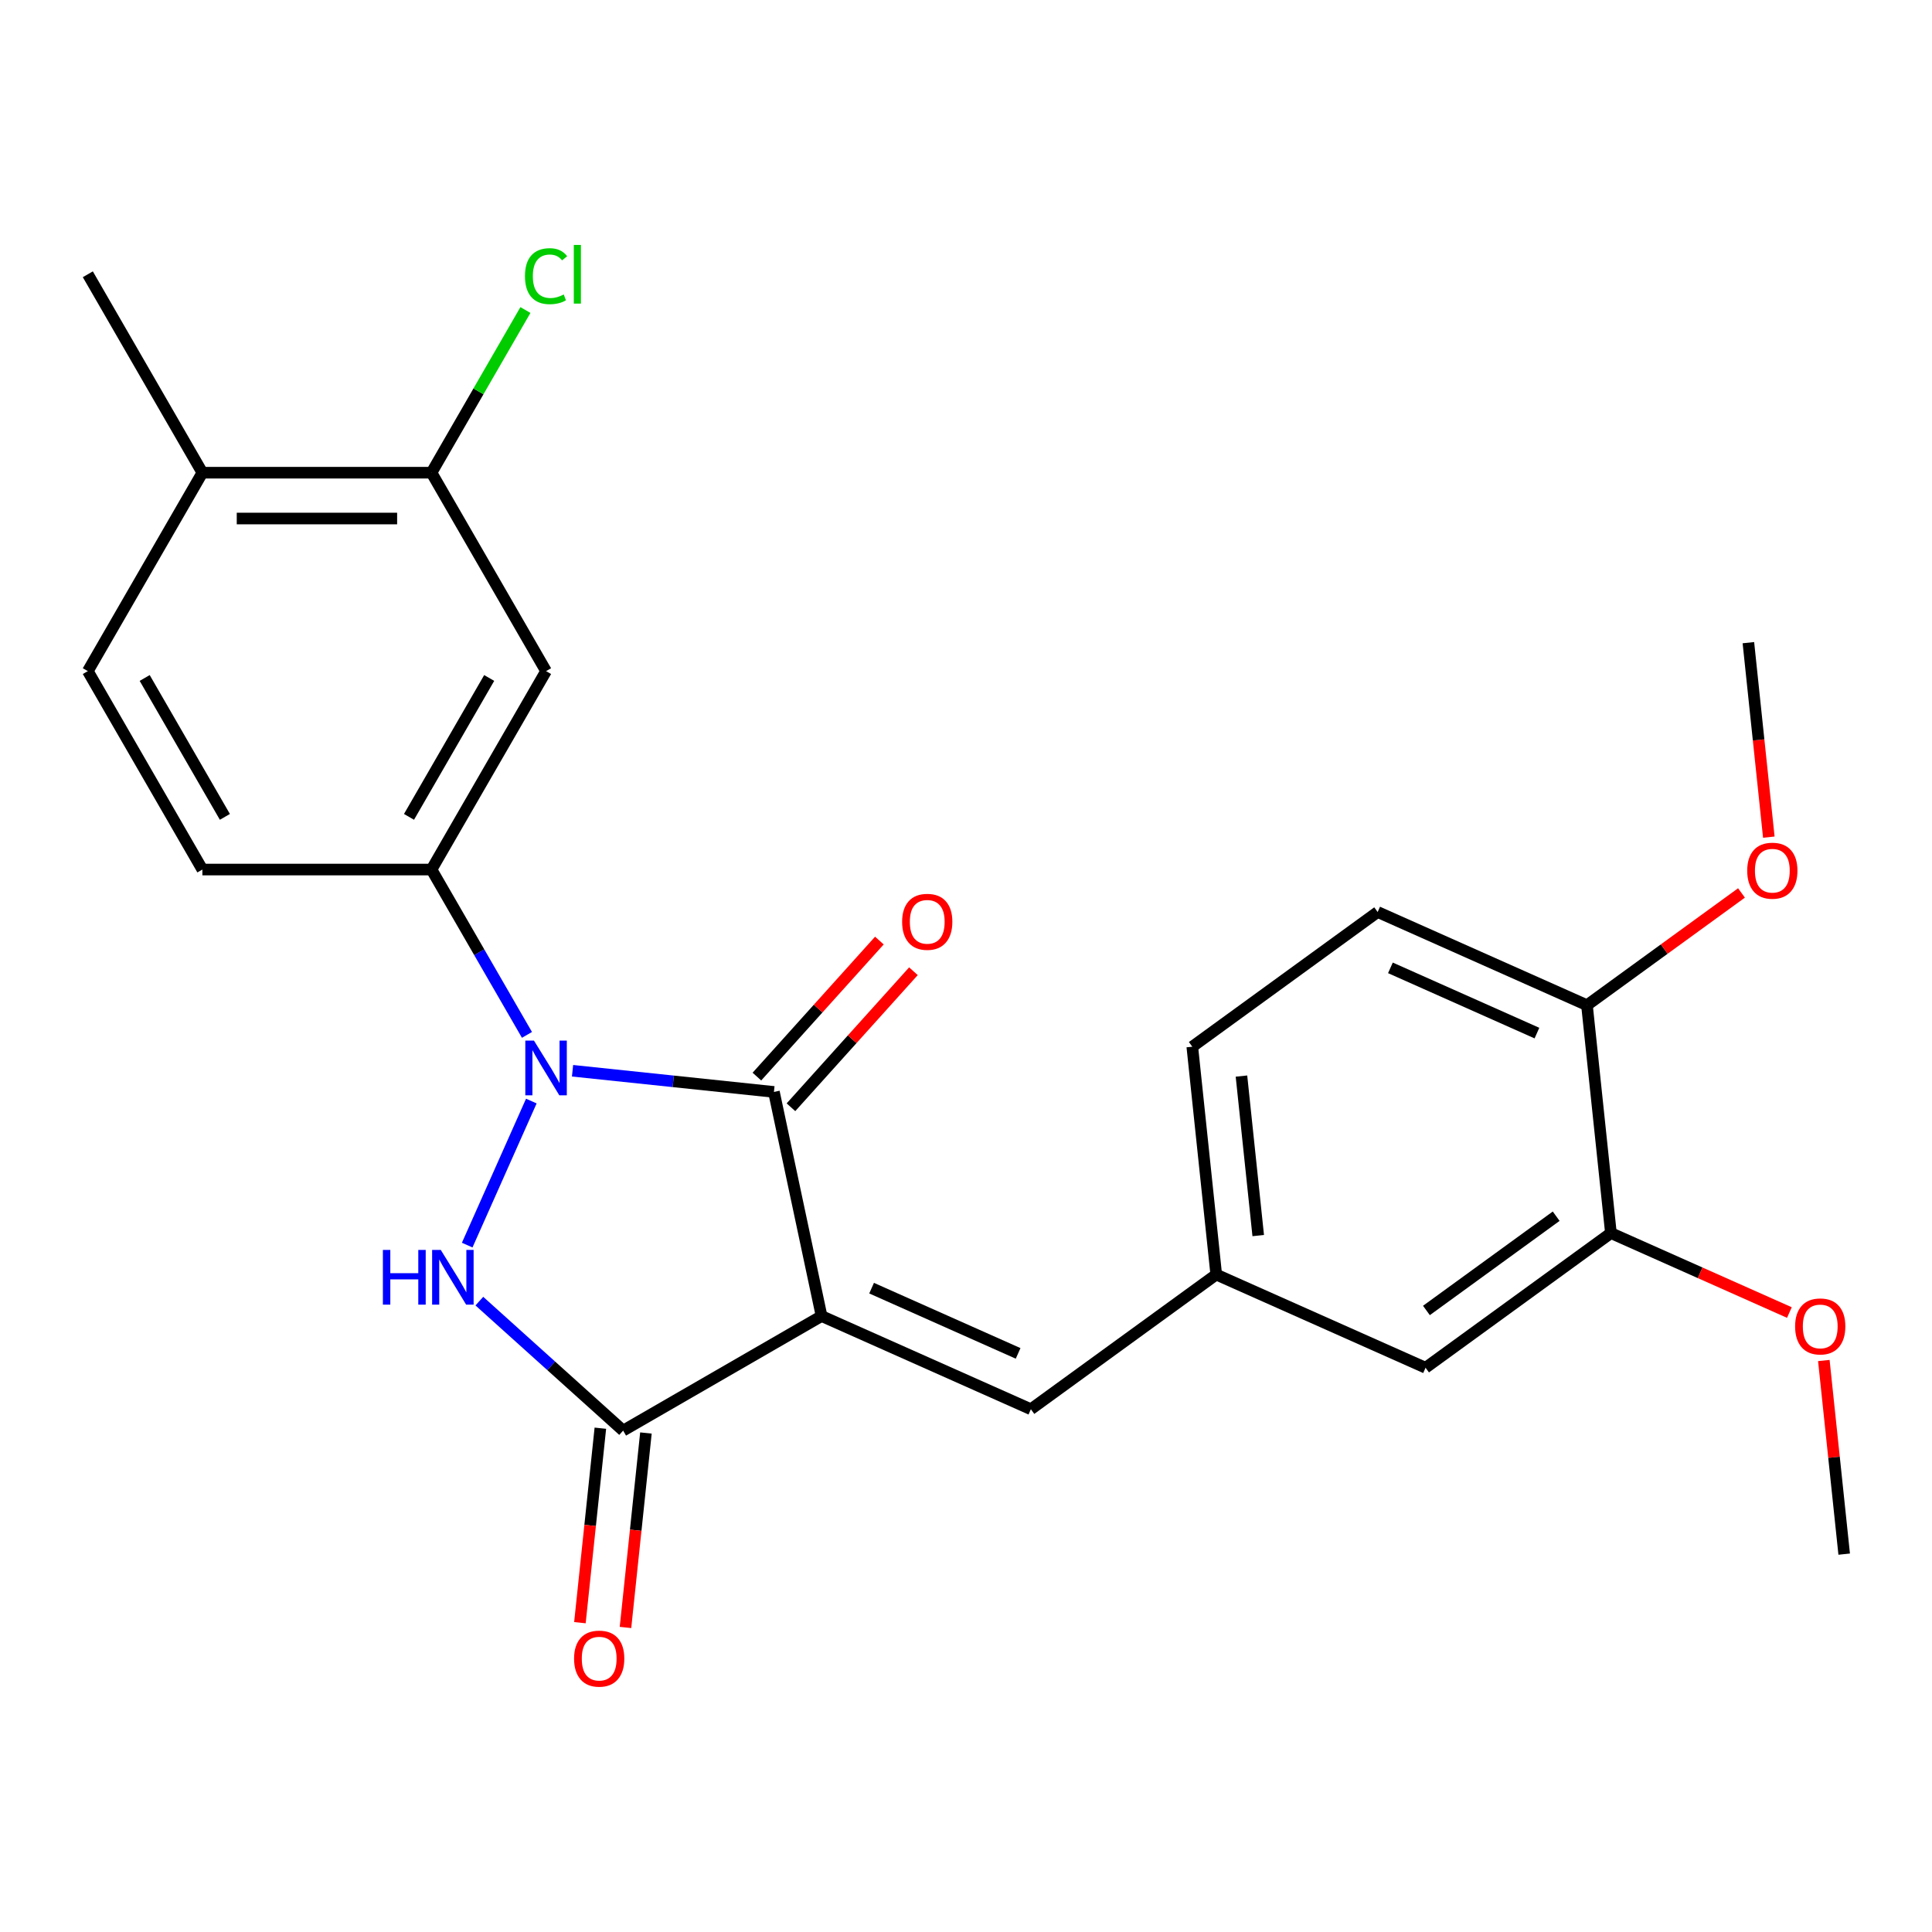 <?xml version='1.0' encoding='iso-8859-1'?>
<svg version='1.1' baseProfile='full'
              xmlns='http://www.w3.org/2000/svg'
                      xmlns:rdkit='http://www.rdkit.org/xml'
                      xmlns:xlink='http://www.w3.org/1999/xlink'
                  xml:space='preserve'
width='1000px' height='1000px' viewBox='0 0 1000 1000'>
<!-- END OF HEADER -->
<rect style='opacity:1.0;fill:#FFFFFF;stroke:none' width='1000' height='1000' x='0' y='0'> </rect>
<path class='bond-1' d='M 425.241,681.179 L 400.584,565.178' style='fill:none;fill-rule:evenodd;stroke:#000000;stroke-width:6px;stroke-linecap:butt;stroke-linejoin:miter;stroke-opacity:1' />
<path class='bond-3' d='M 425.241,681.179 L 322.536,740.476' style='fill:none;fill-rule:evenodd;stroke:#000000;stroke-width:6px;stroke-linecap:butt;stroke-linejoin:miter;stroke-opacity:1' />
<path class='bond-5' d='M 425.241,681.179 L 533.581,729.415' style='fill:none;fill-rule:evenodd;stroke:#000000;stroke-width:6px;stroke-linecap:butt;stroke-linejoin:miter;stroke-opacity:1' />
<path class='bond-5' d='M 451.139,666.746 L 526.977,700.512' style='fill:none;fill-rule:evenodd;stroke:#000000;stroke-width:6px;stroke-linecap:butt;stroke-linejoin:miter;stroke-opacity:1' />
<path class='bond-0' d='M 296.346,554.222 L 348.465,559.7' style='fill:none;fill-rule:evenodd;stroke:#0000FF;stroke-width:6px;stroke-linecap:butt;stroke-linejoin:miter;stroke-opacity:1' />
<path class='bond-0' d='M 348.465,559.7 L 400.584,565.178' style='fill:none;fill-rule:evenodd;stroke:#000000;stroke-width:6px;stroke-linecap:butt;stroke-linejoin:miter;stroke-opacity:1' />
<path class='bond-4' d='M 272.754,535.656 L 248.049,492.867' style='fill:none;fill-rule:evenodd;stroke:#0000FF;stroke-width:6px;stroke-linecap:butt;stroke-linejoin:miter;stroke-opacity:1' />
<path class='bond-4' d='M 248.049,492.867 L 223.344,450.077' style='fill:none;fill-rule:evenodd;stroke:#000000;stroke-width:6px;stroke-linecap:butt;stroke-linejoin:miter;stroke-opacity:1' />
<path class='bond-25' d='M 275.016,569.906 L 241.82,644.465' style='fill:none;fill-rule:evenodd;stroke:#0000FF;stroke-width:6px;stroke-linecap:butt;stroke-linejoin:miter;stroke-opacity:1' />
<path class='bond-8' d='M 409.397,573.113 L 441.095,537.91' style='fill:none;fill-rule:evenodd;stroke:#000000;stroke-width:6px;stroke-linecap:butt;stroke-linejoin:miter;stroke-opacity:1' />
<path class='bond-8' d='M 441.095,537.91 L 472.792,502.706' style='fill:none;fill-rule:evenodd;stroke:#FF0000;stroke-width:6px;stroke-linecap:butt;stroke-linejoin:miter;stroke-opacity:1' />
<path class='bond-8' d='M 391.771,557.242 L 423.468,522.039' style='fill:none;fill-rule:evenodd;stroke:#000000;stroke-width:6px;stroke-linecap:butt;stroke-linejoin:miter;stroke-opacity:1' />
<path class='bond-8' d='M 423.468,522.039 L 455.166,486.835' style='fill:none;fill-rule:evenodd;stroke:#FF0000;stroke-width:6px;stroke-linecap:butt;stroke-linejoin:miter;stroke-opacity:1' />
<path class='bond-2' d='M 248.109,673.461 L 285.323,706.968' style='fill:none;fill-rule:evenodd;stroke:#0000FF;stroke-width:6px;stroke-linecap:butt;stroke-linejoin:miter;stroke-opacity:1' />
<path class='bond-2' d='M 285.323,706.968 L 322.536,740.476' style='fill:none;fill-rule:evenodd;stroke:#000000;stroke-width:6px;stroke-linecap:butt;stroke-linejoin:miter;stroke-opacity:1' />
<path class='bond-10' d='M 310.742,739.236 L 305.452,789.565' style='fill:none;fill-rule:evenodd;stroke:#000000;stroke-width:6px;stroke-linecap:butt;stroke-linejoin:miter;stroke-opacity:1' />
<path class='bond-10' d='M 305.452,789.565 L 300.162,839.895' style='fill:none;fill-rule:evenodd;stroke:#FF0000;stroke-width:6px;stroke-linecap:butt;stroke-linejoin:miter;stroke-opacity:1' />
<path class='bond-10' d='M 334.331,741.715 L 329.041,792.045' style='fill:none;fill-rule:evenodd;stroke:#000000;stroke-width:6px;stroke-linecap:butt;stroke-linejoin:miter;stroke-opacity:1' />
<path class='bond-10' d='M 329.041,792.045 L 323.751,842.374' style='fill:none;fill-rule:evenodd;stroke:#FF0000;stroke-width:6px;stroke-linecap:butt;stroke-linejoin:miter;stroke-opacity:1' />
<path class='bond-6' d='M 223.344,450.077 L 282.641,347.372' style='fill:none;fill-rule:evenodd;stroke:#000000;stroke-width:6px;stroke-linecap:butt;stroke-linejoin:miter;stroke-opacity:1' />
<path class='bond-6' d='M 211.698,422.812 L 253.205,350.918' style='fill:none;fill-rule:evenodd;stroke:#000000;stroke-width:6px;stroke-linecap:butt;stroke-linejoin:miter;stroke-opacity:1' />
<path class='bond-14' d='M 223.344,450.077 L 104.751,450.077' style='fill:none;fill-rule:evenodd;stroke:#000000;stroke-width:6px;stroke-linecap:butt;stroke-linejoin:miter;stroke-opacity:1' />
<path class='bond-11' d='M 533.581,729.415 L 629.525,659.708' style='fill:none;fill-rule:evenodd;stroke:#000000;stroke-width:6px;stroke-linecap:butt;stroke-linejoin:miter;stroke-opacity:1' />
<path class='bond-7' d='M 282.641,347.372 L 223.344,244.667' style='fill:none;fill-rule:evenodd;stroke:#000000;stroke-width:6px;stroke-linecap:butt;stroke-linejoin:miter;stroke-opacity:1' />
<path class='bond-18' d='M 223.344,244.667 L 247.651,202.567' style='fill:none;fill-rule:evenodd;stroke:#000000;stroke-width:6px;stroke-linecap:butt;stroke-linejoin:miter;stroke-opacity:1' />
<path class='bond-18' d='M 247.651,202.567 L 271.957,160.468' style='fill:none;fill-rule:evenodd;stroke:#00CC00;stroke-width:6px;stroke-linecap:butt;stroke-linejoin:miter;stroke-opacity:1' />
<path class='bond-27' d='M 223.344,244.667 L 104.751,244.667' style='fill:none;fill-rule:evenodd;stroke:#000000;stroke-width:6px;stroke-linecap:butt;stroke-linejoin:miter;stroke-opacity:1' />
<path class='bond-27' d='M 205.555,268.386 L 122.54,268.386' style='fill:none;fill-rule:evenodd;stroke:#000000;stroke-width:6px;stroke-linecap:butt;stroke-linejoin:miter;stroke-opacity:1' />
<path class='bond-9' d='M 833.809,638.237 L 737.865,707.944' style='fill:none;fill-rule:evenodd;stroke:#000000;stroke-width:6px;stroke-linecap:butt;stroke-linejoin:miter;stroke-opacity:1' />
<path class='bond-9' d='M 805.476,629.504 L 738.315,678.299' style='fill:none;fill-rule:evenodd;stroke:#000000;stroke-width:6px;stroke-linecap:butt;stroke-linejoin:miter;stroke-opacity:1' />
<path class='bond-20' d='M 833.809,638.237 L 879.997,658.801' style='fill:none;fill-rule:evenodd;stroke:#000000;stroke-width:6px;stroke-linecap:butt;stroke-linejoin:miter;stroke-opacity:1' />
<path class='bond-20' d='M 879.997,658.801 L 926.184,679.365' style='fill:none;fill-rule:evenodd;stroke:#FF0000;stroke-width:6px;stroke-linecap:butt;stroke-linejoin:miter;stroke-opacity:1' />
<path class='bond-26' d='M 833.809,638.237 L 821.413,520.293' style='fill:none;fill-rule:evenodd;stroke:#000000;stroke-width:6px;stroke-linecap:butt;stroke-linejoin:miter;stroke-opacity:1' />
<path class='bond-12' d='M 629.525,659.708 L 737.865,707.944' style='fill:none;fill-rule:evenodd;stroke:#000000;stroke-width:6px;stroke-linecap:butt;stroke-linejoin:miter;stroke-opacity:1' />
<path class='bond-19' d='M 629.525,659.708 L 617.129,541.765' style='fill:none;fill-rule:evenodd;stroke:#000000;stroke-width:6px;stroke-linecap:butt;stroke-linejoin:miter;stroke-opacity:1' />
<path class='bond-19' d='M 651.254,639.537 L 642.577,556.977' style='fill:none;fill-rule:evenodd;stroke:#000000;stroke-width:6px;stroke-linecap:butt;stroke-linejoin:miter;stroke-opacity:1' />
<path class='bond-13' d='M 821.413,520.293 L 713.072,472.057' style='fill:none;fill-rule:evenodd;stroke:#000000;stroke-width:6px;stroke-linecap:butt;stroke-linejoin:miter;stroke-opacity:1' />
<path class='bond-13' d='M 795.514,534.726 L 719.676,500.961' style='fill:none;fill-rule:evenodd;stroke:#000000;stroke-width:6px;stroke-linecap:butt;stroke-linejoin:miter;stroke-opacity:1' />
<path class='bond-21' d='M 821.413,520.293 L 861.402,491.239' style='fill:none;fill-rule:evenodd;stroke:#000000;stroke-width:6px;stroke-linecap:butt;stroke-linejoin:miter;stroke-opacity:1' />
<path class='bond-21' d='M 861.402,491.239 L 901.392,462.185' style='fill:none;fill-rule:evenodd;stroke:#FF0000;stroke-width:6px;stroke-linecap:butt;stroke-linejoin:miter;stroke-opacity:1' />
<path class='bond-16' d='M 104.751,450.077 L 45.455,347.372' style='fill:none;fill-rule:evenodd;stroke:#000000;stroke-width:6px;stroke-linecap:butt;stroke-linejoin:miter;stroke-opacity:1' />
<path class='bond-16' d='M 116.398,422.812 L 74.89,350.918' style='fill:none;fill-rule:evenodd;stroke:#000000;stroke-width:6px;stroke-linecap:butt;stroke-linejoin:miter;stroke-opacity:1' />
<path class='bond-15' d='M 104.751,244.667 L 45.455,347.372' style='fill:none;fill-rule:evenodd;stroke:#000000;stroke-width:6px;stroke-linecap:butt;stroke-linejoin:miter;stroke-opacity:1' />
<path class='bond-22' d='M 104.751,244.667 L 45.455,141.963' style='fill:none;fill-rule:evenodd;stroke:#000000;stroke-width:6px;stroke-linecap:butt;stroke-linejoin:miter;stroke-opacity:1' />
<path class='bond-17' d='M 713.072,472.057 L 617.129,541.765' style='fill:none;fill-rule:evenodd;stroke:#000000;stroke-width:6px;stroke-linecap:butt;stroke-linejoin:miter;stroke-opacity:1' />
<path class='bond-23' d='M 944.012,704.198 L 949.279,754.307' style='fill:none;fill-rule:evenodd;stroke:#FF0000;stroke-width:6px;stroke-linecap:butt;stroke-linejoin:miter;stroke-opacity:1' />
<path class='bond-23' d='M 949.279,754.307 L 954.545,804.416' style='fill:none;fill-rule:evenodd;stroke:#000000;stroke-width:6px;stroke-linecap:butt;stroke-linejoin:miter;stroke-opacity:1' />
<path class='bond-24' d='M 915.54,433.301 L 910.25,382.972' style='fill:none;fill-rule:evenodd;stroke:#FF0000;stroke-width:6px;stroke-linecap:butt;stroke-linejoin:miter;stroke-opacity:1' />
<path class='bond-24' d='M 910.25,382.972 L 904.96,332.643' style='fill:none;fill-rule:evenodd;stroke:#000000;stroke-width:6px;stroke-linecap:butt;stroke-linejoin:miter;stroke-opacity:1' />
<path  class='atom-1' d='M 276.381 538.621
L 285.661 553.621
Q 286.581 555.101, 288.061 557.781
Q 289.541 560.461, 289.621 560.621
L 289.621 538.621
L 293.381 538.621
L 293.381 566.941
L 289.501 566.941
L 279.541 550.541
Q 278.381 548.621, 277.141 546.421
Q 275.941 544.221, 275.581 543.541
L 275.581 566.941
L 271.901 566.941
L 271.901 538.621
L 276.381 538.621
' fill='#0000FF'/>
<path  class='atom-3' d='M 198.185 646.961
L 202.025 646.961
L 202.025 659.001
L 216.505 659.001
L 216.505 646.961
L 220.345 646.961
L 220.345 675.281
L 216.505 675.281
L 216.505 662.201
L 202.025 662.201
L 202.025 675.281
L 198.185 675.281
L 198.185 646.961
' fill='#0000FF'/>
<path  class='atom-3' d='M 228.145 646.961
L 237.425 661.961
Q 238.345 663.441, 239.825 666.121
Q 241.305 668.801, 241.385 668.961
L 241.385 646.961
L 245.145 646.961
L 245.145 675.281
L 241.265 675.281
L 231.305 658.881
Q 230.145 656.961, 228.905 654.761
Q 227.705 652.561, 227.345 651.881
L 227.345 675.281
L 223.665 675.281
L 223.665 646.961
L 228.145 646.961
' fill='#0000FF'/>
<path  class='atom-9' d='M 466.938 477.126
Q 466.938 470.326, 470.298 466.526
Q 473.658 462.726, 479.938 462.726
Q 486.218 462.726, 489.578 466.526
Q 492.938 470.326, 492.938 477.126
Q 492.938 484.006, 489.538 487.926
Q 486.138 491.806, 479.938 491.806
Q 473.698 491.806, 470.298 487.926
Q 466.938 484.046, 466.938 477.126
M 479.938 488.606
Q 484.258 488.606, 486.578 485.726
Q 488.938 482.806, 488.938 477.126
Q 488.938 471.566, 486.578 468.766
Q 484.258 465.926, 479.938 465.926
Q 475.618 465.926, 473.258 468.726
Q 470.938 471.526, 470.938 477.126
Q 470.938 482.846, 473.258 485.726
Q 475.618 488.606, 479.938 488.606
' fill='#FF0000'/>
<path  class='atom-11' d='M 297.14 858.499
Q 297.14 851.699, 300.5 847.899
Q 303.86 844.099, 310.14 844.099
Q 316.42 844.099, 319.78 847.899
Q 323.14 851.699, 323.14 858.499
Q 323.14 865.379, 319.74 869.299
Q 316.34 873.179, 310.14 873.179
Q 303.9 873.179, 300.5 869.299
Q 297.14 865.419, 297.14 858.499
M 310.14 869.979
Q 314.46 869.979, 316.78 867.099
Q 319.14 864.179, 319.14 858.499
Q 319.14 852.939, 316.78 850.139
Q 314.46 847.299, 310.14 847.299
Q 305.82 847.299, 303.46 850.099
Q 301.14 852.899, 301.14 858.499
Q 301.14 864.219, 303.46 867.099
Q 305.82 869.979, 310.14 869.979
' fill='#FF0000'/>
<path  class='atom-19' d='M 271.721 142.943
Q 271.721 135.903, 275.001 132.223
Q 278.321 128.503, 284.601 128.503
Q 290.441 128.503, 293.561 132.623
L 290.921 134.783
Q 288.641 131.783, 284.601 131.783
Q 280.321 131.783, 278.041 134.663
Q 275.801 137.503, 275.801 142.943
Q 275.801 148.543, 278.121 151.423
Q 280.481 154.303, 285.041 154.303
Q 288.161 154.303, 291.801 152.423
L 292.921 155.423
Q 291.441 156.383, 289.201 156.943
Q 286.961 157.503, 284.481 157.503
Q 278.321 157.503, 275.001 153.743
Q 271.721 149.983, 271.721 142.943
' fill='#00CC00'/>
<path  class='atom-19' d='M 297.001 126.783
L 300.681 126.783
L 300.681 157.143
L 297.001 157.143
L 297.001 126.783
' fill='#00CC00'/>
<path  class='atom-21' d='M 929.149 686.553
Q 929.149 679.753, 932.509 675.953
Q 935.869 672.153, 942.149 672.153
Q 948.429 672.153, 951.789 675.953
Q 955.149 679.753, 955.149 686.553
Q 955.149 693.433, 951.749 697.353
Q 948.349 701.233, 942.149 701.233
Q 935.909 701.233, 932.509 697.353
Q 929.149 693.473, 929.149 686.553
M 942.149 698.033
Q 946.469 698.033, 948.789 695.153
Q 951.149 692.233, 951.149 686.553
Q 951.149 680.993, 948.789 678.193
Q 946.469 675.353, 942.149 675.353
Q 937.829 675.353, 935.469 678.153
Q 933.149 680.953, 933.149 686.553
Q 933.149 692.273, 935.469 695.153
Q 937.829 698.033, 942.149 698.033
' fill='#FF0000'/>
<path  class='atom-22' d='M 904.356 450.666
Q 904.356 443.866, 907.716 440.066
Q 911.076 436.266, 917.356 436.266
Q 923.636 436.266, 926.996 440.066
Q 930.356 443.866, 930.356 450.666
Q 930.356 457.546, 926.956 461.466
Q 923.556 465.346, 917.356 465.346
Q 911.116 465.346, 907.716 461.466
Q 904.356 457.586, 904.356 450.666
M 917.356 462.146
Q 921.676 462.146, 923.996 459.266
Q 926.356 456.346, 926.356 450.666
Q 926.356 445.106, 923.996 442.306
Q 921.676 439.466, 917.356 439.466
Q 913.036 439.466, 910.676 442.266
Q 908.356 445.066, 908.356 450.666
Q 908.356 456.386, 910.676 459.266
Q 913.036 462.146, 917.356 462.146
' fill='#FF0000'/>
</svg>
